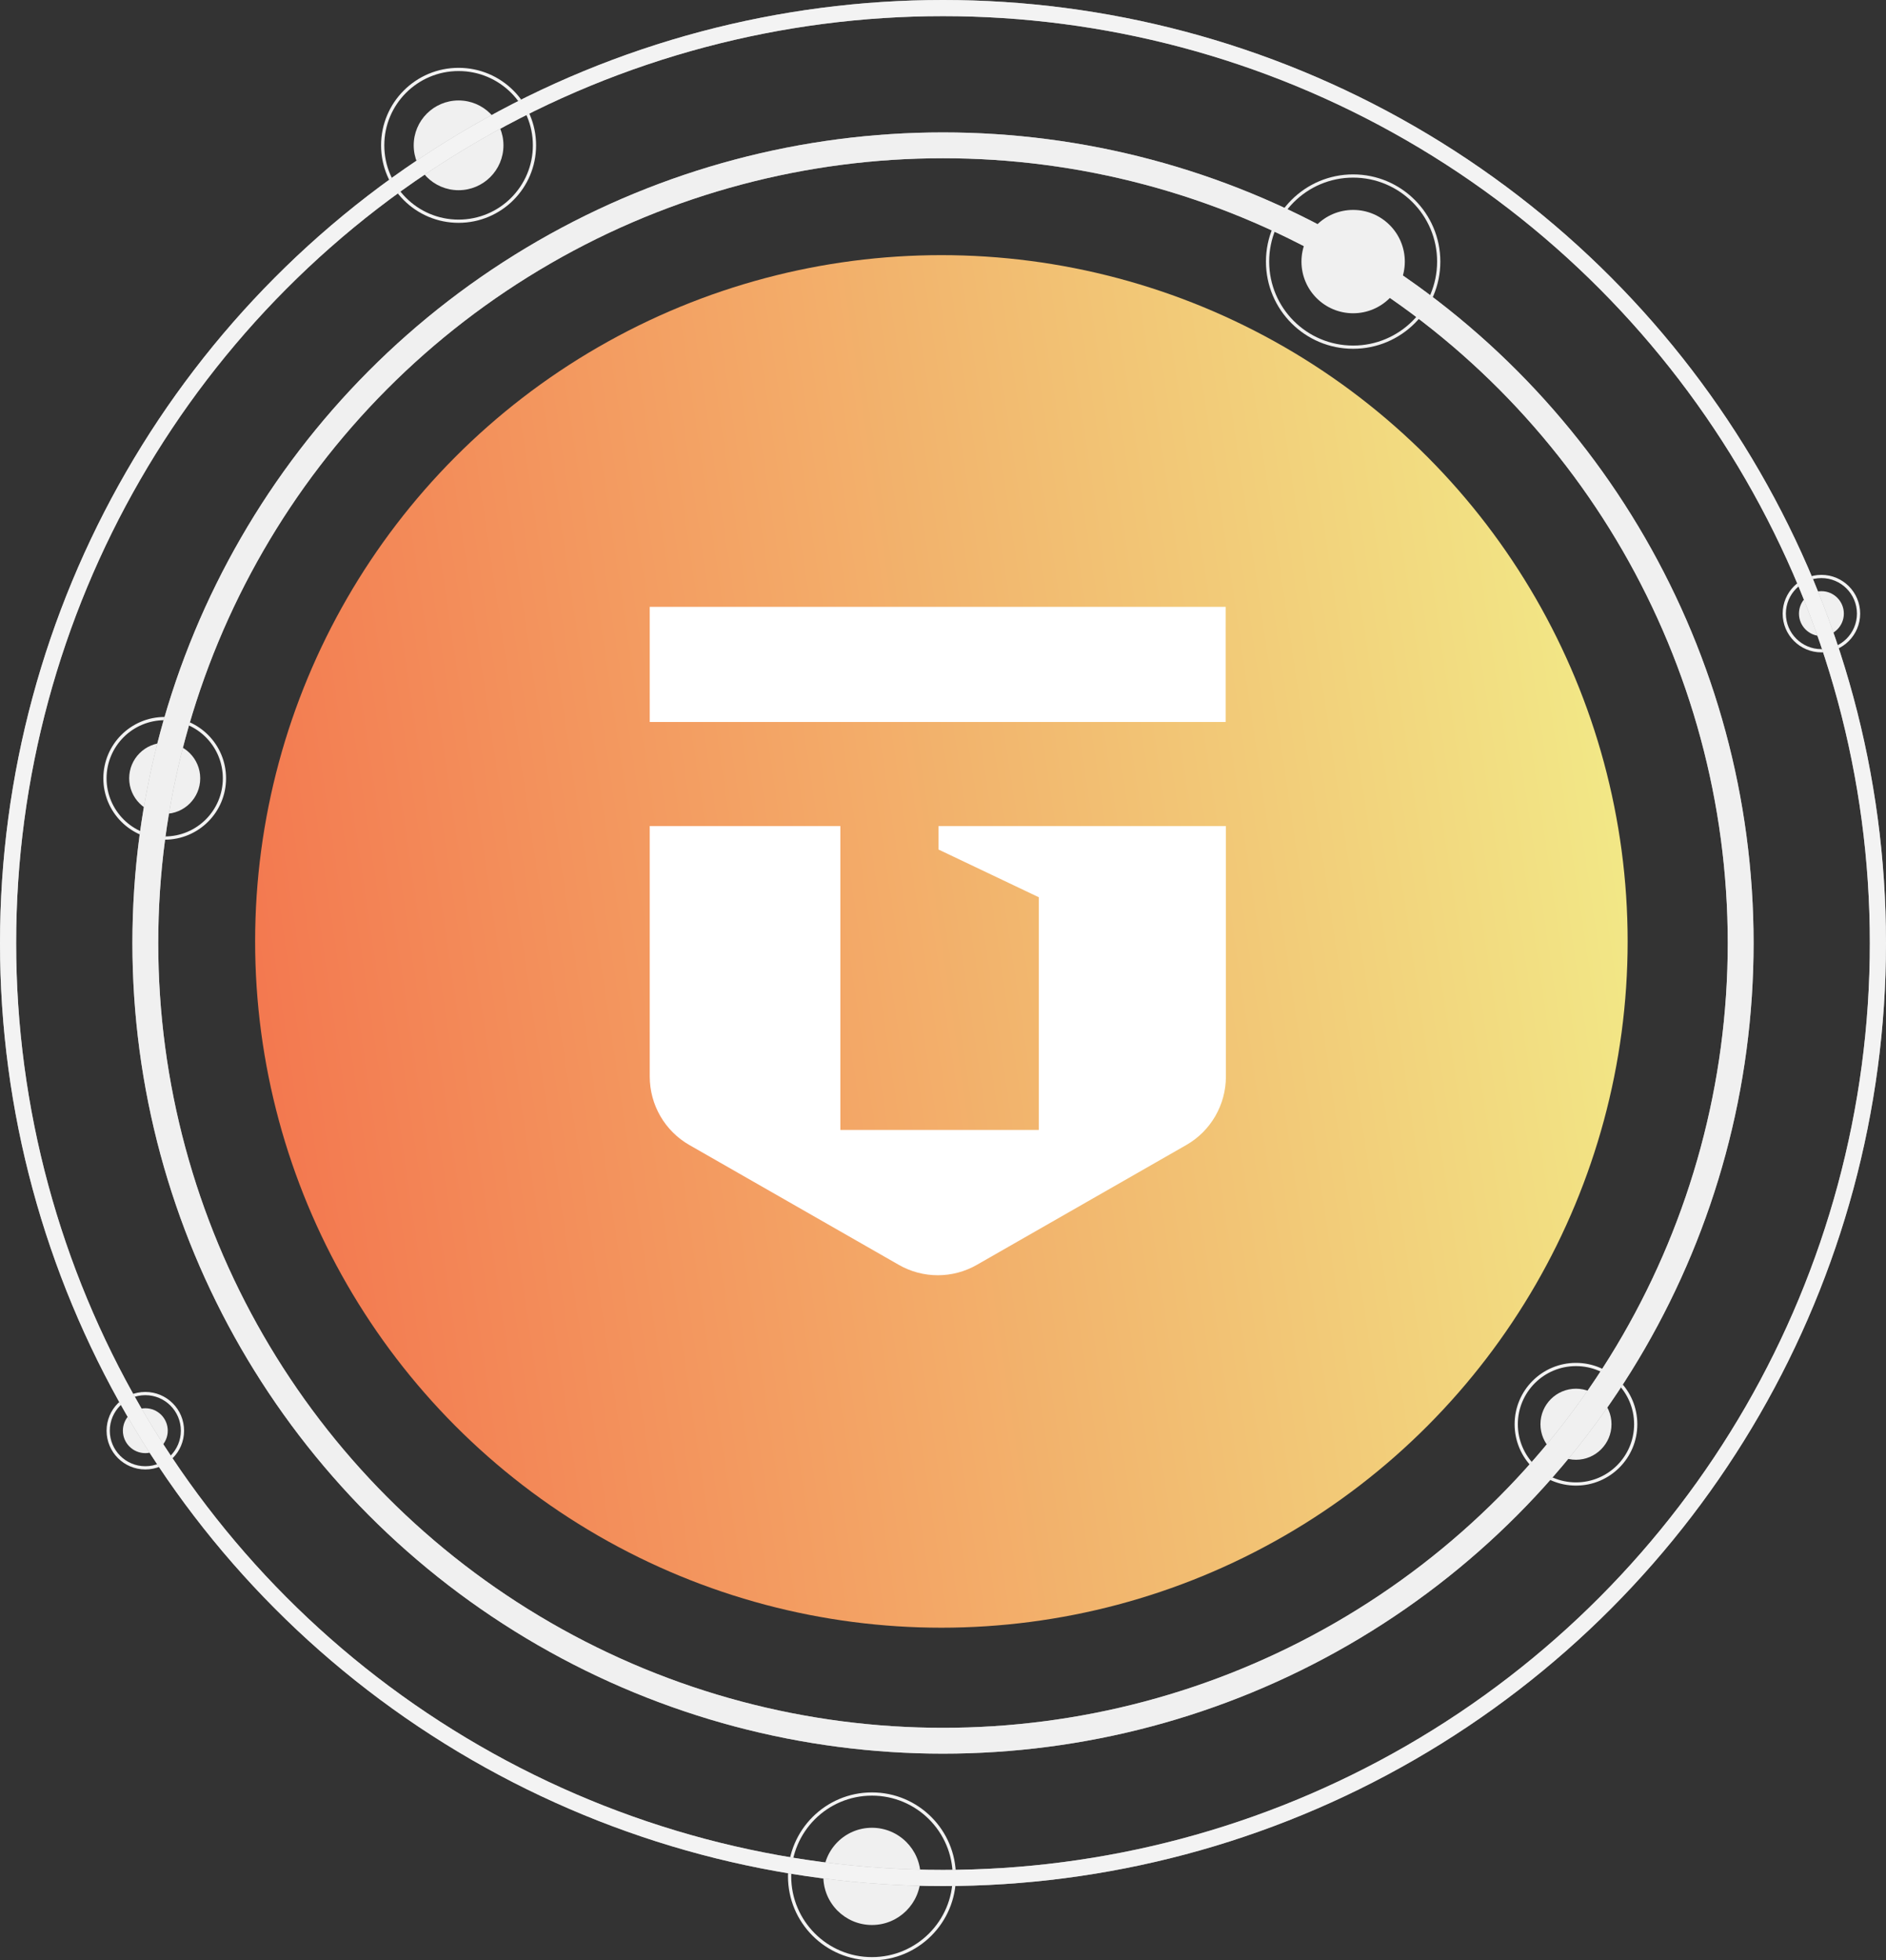<svg fill="none" height="607" viewBox="0 0 584 607" width="584" xmlns="http://www.w3.org/2000/svg" xmlns:xlink="http://www.w3.org/1999/xlink"><rect x="0" y="0" width="584" height="607" fill="#333333" stroke="none"/><linearGradient id="a" gradientUnits="userSpaceOnUse" x1="79" x2="556.397" y1="504" y2="433.423"><stop offset="0" stop-color="#f3714c"/><stop offset="1" stop-color="#f2ef8a"/></linearGradient><circle cx="488" cy="441" fill="#f0f0f0" r="11"/><circle cx="488" cy="441" r="18.5" stroke="#f3f3f3"/><circle cx="51" cy="241" fill="#f0f0f0" r="11"/><circle cx="51" cy="241" r="18.5" stroke="#f3f3f3"/><circle cx="270" cy="581" fill="#f0f0f0" r="15.053"/><circle cx="270" cy="581" r="25.5" stroke="#f3f3f3"/><circle cx="45" cy="443" fill="#f0f0f0" r="6.947"/><circle cx="45" cy="443" r="11.5" stroke="#f3f3f3"/><circle cx="564" cy="190" fill="#f0f0f0" r="6.947"/><circle cx="564" cy="190" r="11.5" stroke="#f3f3f3"/><circle cx="142" cy="45" fill="#f0f0f0" r="13.895"/><circle cx="142" cy="45" r="23.5" stroke="#f3f3f3"/><circle cx="292" cy="292" r="247" stroke="#aaa" stroke-width="8"/><circle cx="292" cy="292" r="247" stroke="#f0f0f0" stroke-width="8"/><circle cx="292" cy="292" r="289.5" stroke="#aaa" stroke-width="5"/><circle cx="292" cy="292" r="289.5" stroke="#f3f3f3" stroke-width="5"/><circle cx="291.5" cy="291.5" fill="url(#a)" r="212.5"/><path d="m201.192 255.78v77.559c0 8.766 4.676 16.864 12.273 21.205l64.785 37.068c7.513 4.341 16.78 4.341 24.294 0l64.785-37.068c7.597-4.341 12.272-12.439 12.272-21.205v-77.559h-88.995v7.264l31.056 14.777v72.048h-61.445v-94.089z" fill="#fff"/><path d="m379.518 187.906h-178.326v35.649h178.326z" fill="#fff"/><circle cx="419" cy="81" fill="#f0f0f0" r="16"/><circle cx="419" cy="81" r="26.5" stroke="#f0f0f0"/></svg>